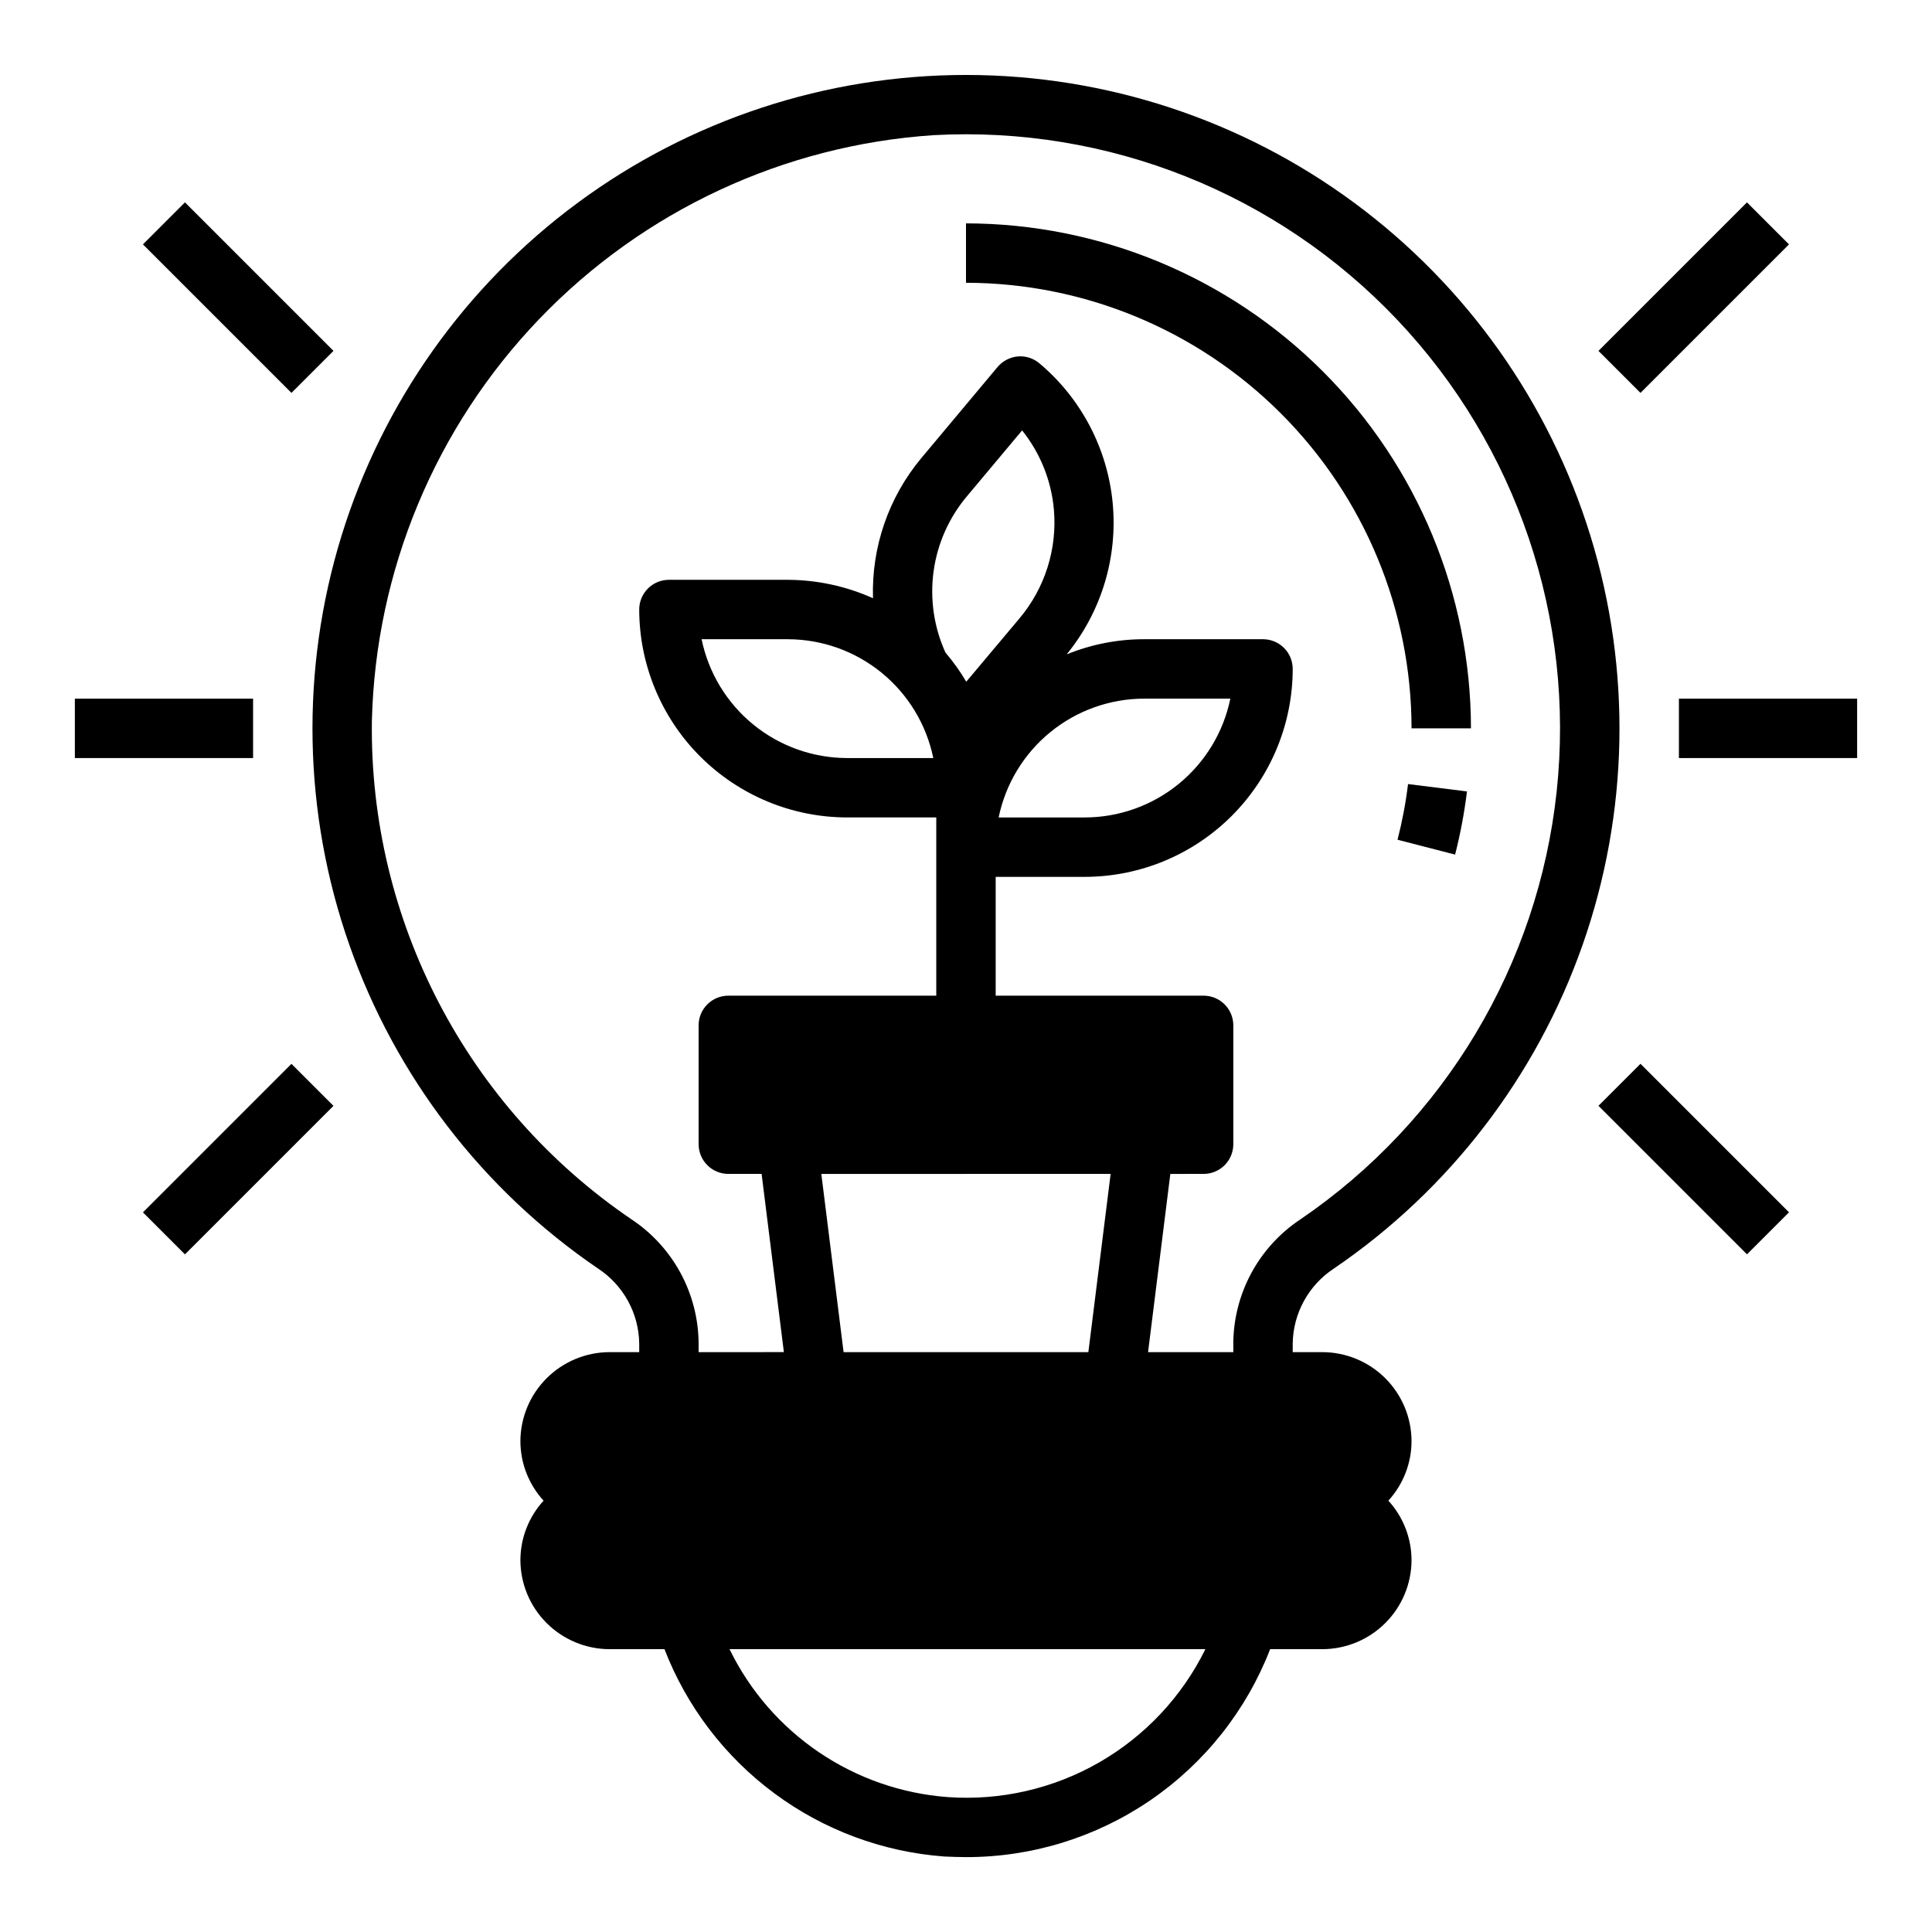 <?xml version="1.0" encoding="UTF-8"?>
<!-- Uploaded to: ICON Repo, www.iconrepo.com, Generator: ICON Repo Mixer Tools -->
<svg fill="#000000" width="800px" height="800px" version="1.1" viewBox="144 144 512 512" xmlns="http://www.w3.org/2000/svg">
 <g>
  <path d="m497.45 480.21c30.609-20.836 53.734-50.934 65.98-85.875s12.977-72.891 2.074-108.27c-10.902-35.387-32.855-66.348-62.645-88.34-29.785-21.992-65.84-33.859-102.86-33.859-37.027 0-73.078 11.867-102.87 33.859-29.789 21.992-51.742 52.953-62.645 88.34-10.898 35.383-10.172 73.332 2.074 108.27 12.25 34.941 35.371 65.039 65.98 85.875 6.684 4.406 10.75 11.832 10.863 19.836v2.285h-7.871c-6.258 0.016-12.254 2.512-16.68 6.938-4.426 4.426-6.918 10.418-6.938 16.676 0.016 5.832 2.203 11.445 6.141 15.746-3.938 4.301-6.125 9.914-6.141 15.742 0.02 6.258 2.512 12.254 6.938 16.68 4.426 4.426 10.422 6.918 16.68 6.938h14.562c5.898 15.234 16 28.48 29.125 38.207 13.125 9.727 28.738 15.531 45.027 16.738 1.891 0.078 3.777 0.156 5.668 0.156v0.004c17.445 0.043 34.488-5.199 48.895-15.035 14.402-9.84 25.488-23.809 31.797-40.07h13.852c6.258-0.02 12.254-2.512 16.68-6.938 4.426-4.426 6.918-10.422 6.938-16.68-0.016-5.828-2.203-11.441-6.141-15.742 3.938-4.301 6.125-9.914 6.141-15.746-0.02-6.258-2.512-12.25-6.938-16.676-4.426-4.426-10.422-6.922-16.68-6.938h-7.871v-2.285c0.113-8.004 4.184-15.43 10.863-19.836zm-102.26 140.04c-24.887-1.844-46.918-16.773-57.859-39.203h126.11c-6.191 12.578-15.992 23.023-28.148 30.008-12.156 6.981-26.117 10.184-40.102 9.195zm5.039-344.71 14.641-17.477c4.824 6.019 7.754 13.332 8.426 21.02 0.898 10.434-2.387 20.797-9.133 28.809l-14.09 16.766v0.004c-1.609-2.727-3.453-5.309-5.512-7.715-3.062-6.734-4.152-14.195-3.152-21.523 1.004-7.328 4.062-14.223 8.82-19.883zm-8.895 69.352h-22.828c-9.07-0.012-17.859-3.148-24.887-8.887-7.027-5.734-11.859-13.719-13.688-22.602h22.828c9.07 0.012 17.859 3.148 24.887 8.887 7.027 5.734 11.859 13.719 13.688 22.602zm55.891-15.746h22.828c-1.824 8.887-6.66 16.867-13.688 22.605-7.023 5.734-15.812 8.871-24.883 8.883h-22.832c1.828-8.883 6.664-16.867 13.688-22.602 7.027-5.734 15.816-8.875 24.887-8.887zm-8.895 125.95-5.902 47.23-64.867 0.004-5.902-47.23zm32.512 44.949v2.285h-22.594l5.902-47.23 8.82-0.004c2.086 0 4.09-0.828 5.566-2.305 1.473-1.477 2.305-3.477 2.305-5.566v-31.488c0-2.086-0.832-4.09-2.305-5.566-1.477-1.477-3.481-2.305-5.566-2.305h-55.105v-31.488h23.617c14.609-0.016 28.613-5.828 38.945-16.16 10.328-10.328 16.141-24.336 16.156-38.945 0-2.086-0.828-4.09-2.305-5.566-1.477-1.477-3.481-2.305-5.566-2.305h-31.488c-7.043-0.008-14.023 1.355-20.547 4.016 9.172-11.23 13.555-25.621 12.199-40.059-1.355-14.438-8.34-27.762-19.441-37.09-1.598-1.34-3.664-1.992-5.746-1.809-2.086 0.207-4.008 1.227-5.352 2.832l-20.23 24.168c-8.641 10.387-13.176 23.574-12.754 37.078-7.106-3.191-14.805-4.852-22.594-4.879h-31.488c-4.348 0-7.871 3.523-7.871 7.871 0.016 14.609 5.828 28.613 16.156 38.945 10.332 10.332 24.34 16.141 38.949 16.156h23.617v47.23l-55.105 0.004c-4.348 0-7.875 3.523-7.875 7.871v31.488c0 2.09 0.832 4.09 2.309 5.566 1.477 1.477 3.477 2.305 5.566 2.305h8.816l5.902 47.23-22.594 0.004v-2.285c-0.082-13.246-6.75-25.582-17.789-32.902-43.668-29.68-69.512-79.301-68.801-132.09 0.973-39.797 16.797-77.789 44.355-106.51 27.559-28.723 64.863-46.105 104.58-48.727 46.098-2.492 90.965 15.371 122.73 48.867s47.238 79.246 42.309 125.14c-4.926 45.902-29.75 87.328-67.902 113.32-11.039 7.32-17.707 19.656-17.789 32.902z"/>
  <path d="m514.36 366.54 15.258 3.938v-0.004c1.402-5.504 2.453-11.094 3.148-16.734l-15.617-1.953h-0.004c-0.605 4.973-1.539 9.902-2.785 14.754z"/>
  <path d="m533.82 337.02c-0.039-35.48-14.152-69.496-39.242-94.586-25.086-25.09-59.102-39.199-94.582-39.238v15.742c31.305 0.035 61.316 12.488 83.453 34.625 22.137 22.137 34.59 52.148 34.625 83.457z"/>
  <path d="m588.93 329.15h47.23v15.742h-47.23z"/>
  <path d="m567.61 236.99 39.359-39.359 11.133 11.133-39.359 39.359z"/>
  <path d="m567.61 437.05 11.133-11.133 39.359 39.359-11.133 11.133z"/>
  <path d="m163.84 329.15h47.23v15.742h-47.23z"/>
  <path d="m181.88 208.76 11.133-11.133 39.359 39.359-11.133 11.133z"/>
  <path d="m181.88 465.29 39.359-39.359 11.133 11.133-39.359 39.359z"/>
 </g>
</svg>